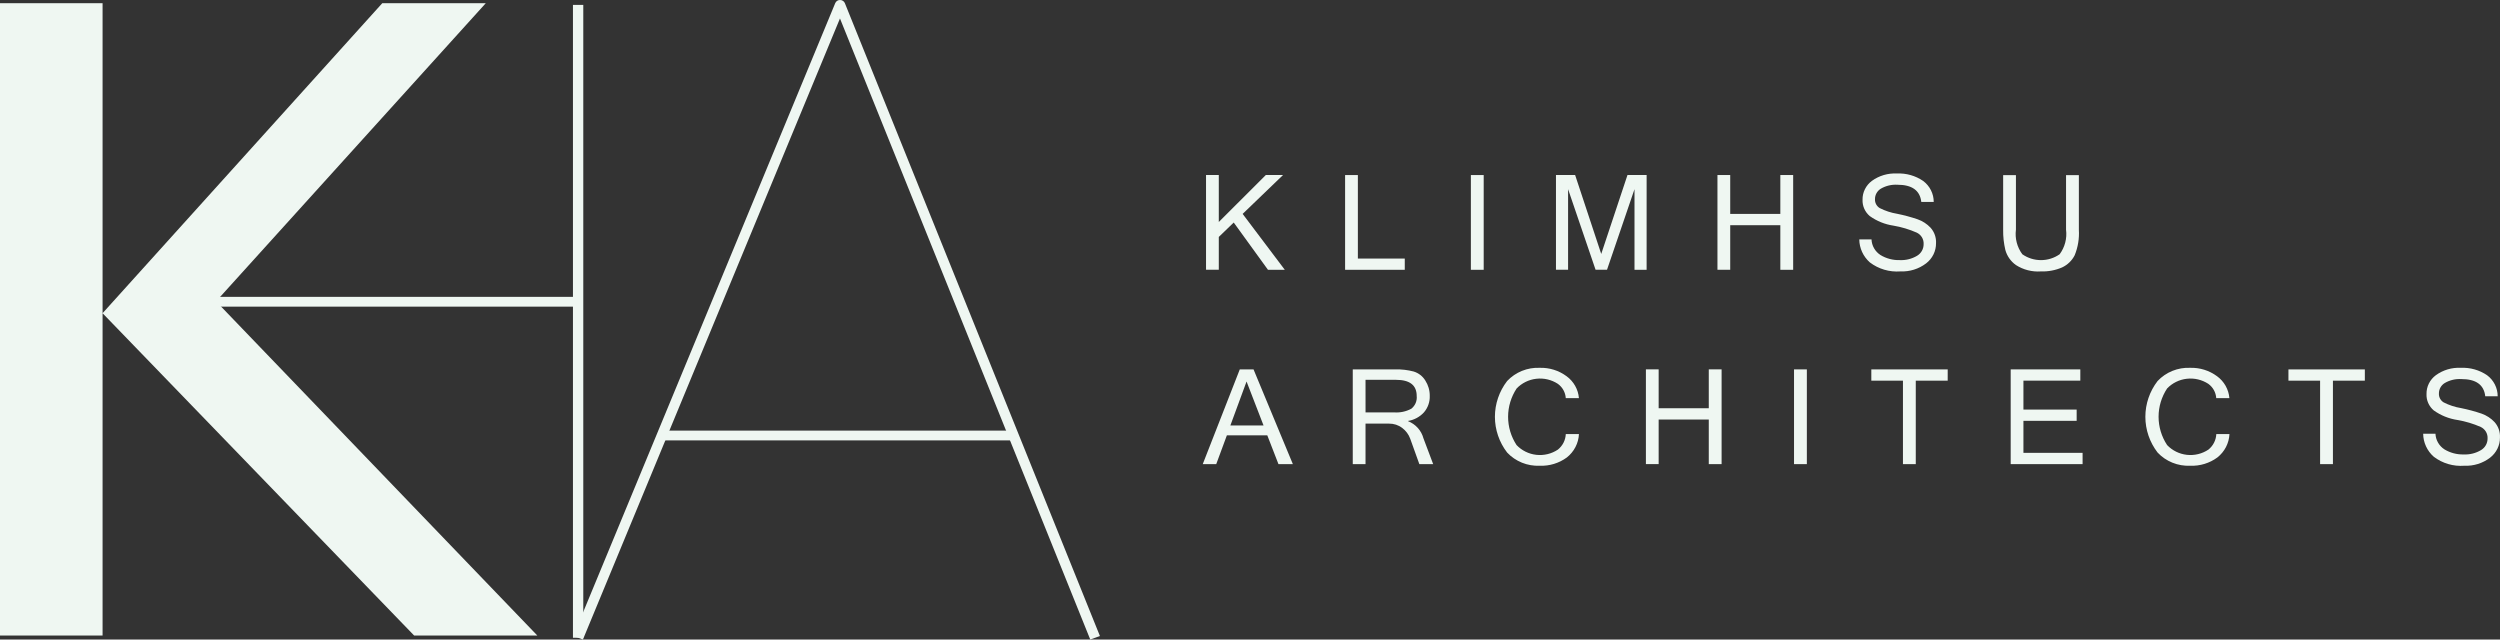 <svg width="172" height="44" viewBox="0 0 172 44" fill="none" xmlns="http://www.w3.org/2000/svg">
<rect x="0" y="0" width="172" height="44" fill="#333333" stroke="none"/>
<path d="M0 43.724V0.221H7.057V21.548L26.3 0.221H33.421L14.865 20.734L36.968 43.724H28.492L7.057 21.55V43.724H0Z" fill="#EFF7F2"/>
<path d="M39.774 20.424H14.165V21.097H39.774V20.424Z" fill="#EFF7F2"/>
<path d="M40.13 0.337H39.419V43.878H40.13V0.337Z" fill="#EFF7F2"/>
<path d="M40.105 44L39.443 43.755L57.465 0.214C57.492 0.15 57.538 0.096 57.597 0.057C57.656 0.019 57.725 -0.001 57.796 1.54714e-05C57.867 -0 57.936 0.02 57.995 0.059C58.054 0.097 58.1 0.152 58.127 0.217L75.674 43.758L75.009 43.998L57.79 1.27L40.105 44Z" fill="#EFF7F2"/>
<path d="M69.889 29.626H45.703V30.299H69.889V29.626Z" fill="#EFF7F2"/>
<path d="M88.394 18.562H87.236L84.881 15.31L83.853 16.301V18.559H82.975V12.041H83.853V15.273L87.088 12.041H88.273L85.494 14.716L88.394 18.562Z" fill="#EFF7F2"/>
<path d="M96.648 18.562H92.543V12.044H93.421V17.789H96.648V18.562Z" fill="#EFF7F2"/>
<path d="M102.078 18.562H101.196V12.044H102.078V18.562Z" fill="#EFF7F2"/>
<path d="M113.287 18.562H112.454V13.015L110.563 18.558H109.775L107.884 13.015V18.558H107.051V12.04H108.368L110.165 17.471L111.971 12.04H113.288L113.287 18.562Z" fill="#EFF7F2"/>
<path d="M123.37 18.562H122.487V15.494H119.039V18.56H118.161V12.042H119.039V14.717H122.487V12.042H123.37V18.562Z" fill="#EFF7F2"/>
<path d="M130.747 18.673C129.994 18.73 129.246 18.51 128.648 18.055C128.421 17.855 128.239 17.611 128.113 17.337C127.988 17.064 127.921 16.768 127.918 16.469H128.76C128.768 16.684 128.828 16.894 128.936 17.081C129.043 17.269 129.195 17.428 129.378 17.547C129.776 17.788 130.238 17.909 130.706 17.895C131.123 17.915 131.537 17.811 131.894 17.598C132.035 17.514 132.15 17.394 132.229 17.253C132.308 17.111 132.348 16.951 132.345 16.789C132.353 16.628 132.313 16.468 132.23 16.329C132.147 16.191 132.024 16.078 131.877 16.007C131.365 15.781 130.826 15.619 130.273 15.525C129.682 15.438 129.122 15.211 128.639 14.865C128.476 14.726 128.346 14.553 128.26 14.358C128.174 14.164 128.134 13.952 128.143 13.74C128.138 13.489 128.194 13.241 128.307 13.016C128.419 12.79 128.584 12.594 128.788 12.443C129.282 12.085 129.888 11.906 130.501 11.936C131.145 11.906 131.782 12.086 132.311 12.448C132.538 12.617 132.722 12.835 132.848 13.086C132.975 13.337 133.041 13.613 133.04 13.893H132.185C132.097 13.104 131.548 12.71 130.538 12.71C130.14 12.687 129.745 12.782 129.402 12.981C129.277 13.057 129.175 13.163 129.104 13.29C129.033 13.416 128.997 13.558 128.999 13.702C128.992 13.823 129.019 13.944 129.076 14.052C129.133 14.16 129.219 14.251 129.323 14.315C129.703 14.508 130.11 14.641 130.531 14.71C131.006 14.806 131.475 14.933 131.933 15.088C132.274 15.208 132.58 15.407 132.825 15.668C133.084 15.959 133.218 16.338 133.199 16.724C133.202 16.992 133.143 17.258 133.025 17.5C132.906 17.742 132.733 17.954 132.518 18.119C132.013 18.505 131.385 18.701 130.747 18.673Z" fill="#EFF7F2"/>
<path d="M140.418 18.673C139.809 18.717 139.202 18.562 138.692 18.233C138.338 17.979 138.082 17.614 137.968 17.198C137.861 16.745 137.81 16.281 137.817 15.816V12.047H138.696V15.802C138.618 16.4 138.775 17.004 139.134 17.491C139.509 17.755 139.958 17.896 140.419 17.896C140.88 17.896 141.33 17.755 141.705 17.491C142.064 17.004 142.222 16.4 142.144 15.802V12.047H143.026V15.816C143.062 16.411 142.964 17.007 142.739 17.56C142.554 17.927 142.249 18.222 141.873 18.398C141.416 18.596 140.918 18.691 140.418 18.673Z" fill="#EFF7F2"/>
<path d="M88.949 31.932H87.958L87.189 29.949H84.41L83.677 31.932H82.749L85.297 25.414H86.243L88.949 31.932ZM86.931 29.27L85.763 26.247L84.65 29.27H86.931Z" fill="#EFF7F2"/>
<path d="M98.602 31.932H97.651L97.027 30.194C96.92 29.894 96.725 29.631 96.466 29.439C96.21 29.244 95.893 29.141 95.569 29.145H93.948V31.932H93.07V25.414H96.005C96.429 25.403 96.853 25.453 97.263 25.561C97.597 25.664 97.88 25.884 98.06 26.178C98.265 26.495 98.372 26.864 98.367 27.24C98.381 27.652 98.239 28.054 97.969 28.369C97.684 28.682 97.299 28.891 96.878 28.96V28.978C97.135 29.08 97.364 29.24 97.547 29.444C97.73 29.649 97.862 29.892 97.933 30.156L98.602 31.932ZM93.949 28.372H95.912C96.325 28.403 96.738 28.315 97.101 28.119C97.231 28.014 97.333 27.88 97.398 27.727C97.462 27.574 97.487 27.407 97.469 27.243C97.469 26.503 96.995 26.133 96.048 26.132H93.948L93.949 28.372Z" fill="#EFF7F2"/>
<path d="M105.933 32.043C105.515 32.061 105.097 31.989 104.709 31.832C104.322 31.675 103.974 31.437 103.69 31.134C103.145 30.426 102.85 29.562 102.85 28.675C102.85 27.787 103.145 26.923 103.69 26.215C103.974 25.912 104.322 25.674 104.709 25.517C105.097 25.36 105.515 25.288 105.933 25.306C106.596 25.287 107.245 25.489 107.775 25.88C108.019 26.057 108.222 26.284 108.369 26.544C108.517 26.805 108.606 27.093 108.63 27.391H107.725C107.713 27.198 107.658 27.01 107.564 26.84C107.47 26.67 107.339 26.523 107.18 26.408C106.746 26.124 106.223 26 105.704 26.058C105.185 26.116 104.703 26.353 104.345 26.726C103.962 27.306 103.758 27.982 103.757 28.673C103.756 29.364 103.959 30.041 104.34 30.621C104.699 30.997 105.182 31.236 105.703 31.293C106.224 31.35 106.749 31.222 107.183 30.933C107.345 30.802 107.477 30.64 107.571 30.456C107.664 30.272 107.717 30.071 107.726 29.866H108.631C108.617 30.177 108.535 30.481 108.391 30.758C108.247 31.035 108.045 31.279 107.798 31.474C107.261 31.868 106.603 32.069 105.933 32.043Z" fill="#EFF7F2"/>
<path d="M118.446 31.932H117.564V28.864H114.115V31.93H113.238V25.412H114.115V28.087H117.564V25.412H118.446V31.932Z" fill="#EFF7F2"/>
<path d="M124.311 31.932H123.429V25.414H124.311V31.932Z" fill="#EFF7F2"/>
<path d="M134.001 26.19H131.805V31.932H130.923V26.19H128.747V25.416H134.002L134.001 26.19Z" fill="#EFF7F2"/>
<path d="M143.282 31.932H138.335V25.414H143.126V26.188H139.212V28.179H142.874V28.953H139.212V31.156H143.282V31.932Z" fill="#EFF7F2"/>
<path d="M150.684 32.043C150.265 32.061 149.848 31.989 149.46 31.832C149.073 31.675 148.725 31.437 148.441 31.134C147.896 30.426 147.601 29.562 147.601 28.675C147.601 27.787 147.896 26.923 148.441 26.215C148.725 25.912 149.073 25.674 149.46 25.517C149.848 25.36 150.265 25.288 150.684 25.306C151.347 25.287 151.996 25.489 152.527 25.88C152.771 26.057 152.973 26.284 153.121 26.544C153.268 26.805 153.358 27.093 153.382 27.391H152.477C152.465 27.198 152.41 27.01 152.316 26.84C152.222 26.67 152.091 26.523 151.932 26.408C151.497 26.124 150.974 26 150.455 26.058C149.936 26.116 149.455 26.353 149.097 26.726C148.714 27.306 148.51 27.982 148.51 28.674C148.51 29.365 148.714 30.041 149.097 30.621C149.455 30.997 149.938 31.235 150.459 31.293C150.98 31.35 151.505 31.222 151.939 30.933C152.101 30.802 152.233 30.64 152.326 30.456C152.42 30.272 152.473 30.071 152.482 29.866H153.387C153.372 30.177 153.29 30.481 153.147 30.758C153.003 31.035 152.801 31.279 152.554 31.474C152.016 31.869 151.355 32.07 150.684 32.043Z" fill="#EFF7F2"/>
<path d="M162.701 26.19H160.505V31.932H159.623V26.19H157.445V25.416H162.701V26.19Z" fill="#EFF7F2"/>
<path d="M169.542 32.043C168.789 32.1 168.042 31.88 167.445 31.425C167.217 31.226 167.035 30.981 166.909 30.708C166.783 30.435 166.717 30.139 166.714 29.839H167.56C167.568 30.054 167.628 30.264 167.736 30.451C167.843 30.639 167.995 30.799 168.178 30.917C168.576 31.158 169.038 31.279 169.506 31.266C169.923 31.285 170.337 31.181 170.694 30.967C170.834 30.883 170.95 30.764 171.029 30.622C171.108 30.48 171.148 30.32 171.145 30.159C171.153 29.998 171.113 29.838 171.03 29.699C170.947 29.56 170.824 29.448 170.677 29.376C170.165 29.151 169.626 28.989 169.073 28.895C168.482 28.807 167.922 28.581 167.439 28.234C167.276 28.095 167.147 27.922 167.061 27.727C166.975 27.533 166.935 27.322 166.944 27.11C166.939 26.859 166.995 26.61 167.107 26.385C167.22 26.16 167.384 25.963 167.589 25.813C168.083 25.454 168.689 25.275 169.302 25.306C169.946 25.276 170.583 25.455 171.112 25.817C171.339 25.986 171.523 26.205 171.649 26.456C171.775 26.706 171.841 26.982 171.84 27.262H170.985C170.897 26.473 170.348 26.079 169.337 26.08C168.939 26.057 168.544 26.151 168.201 26.351C168.076 26.426 167.974 26.533 167.903 26.659C167.832 26.785 167.796 26.927 167.798 27.071C167.791 27.193 167.818 27.314 167.875 27.421C167.932 27.529 168.018 27.62 168.123 27.684C168.502 27.877 168.909 28.011 169.33 28.079C169.805 28.176 170.274 28.302 170.732 28.457C171.073 28.578 171.378 28.777 171.623 29.038C171.883 29.329 172.017 29.708 171.997 30.094C172.001 30.363 171.941 30.628 171.823 30.87C171.704 31.112 171.531 31.324 171.316 31.49C170.81 31.876 170.182 32.072 169.542 32.043Z" fill="#EFF7F2"/>
</svg>
